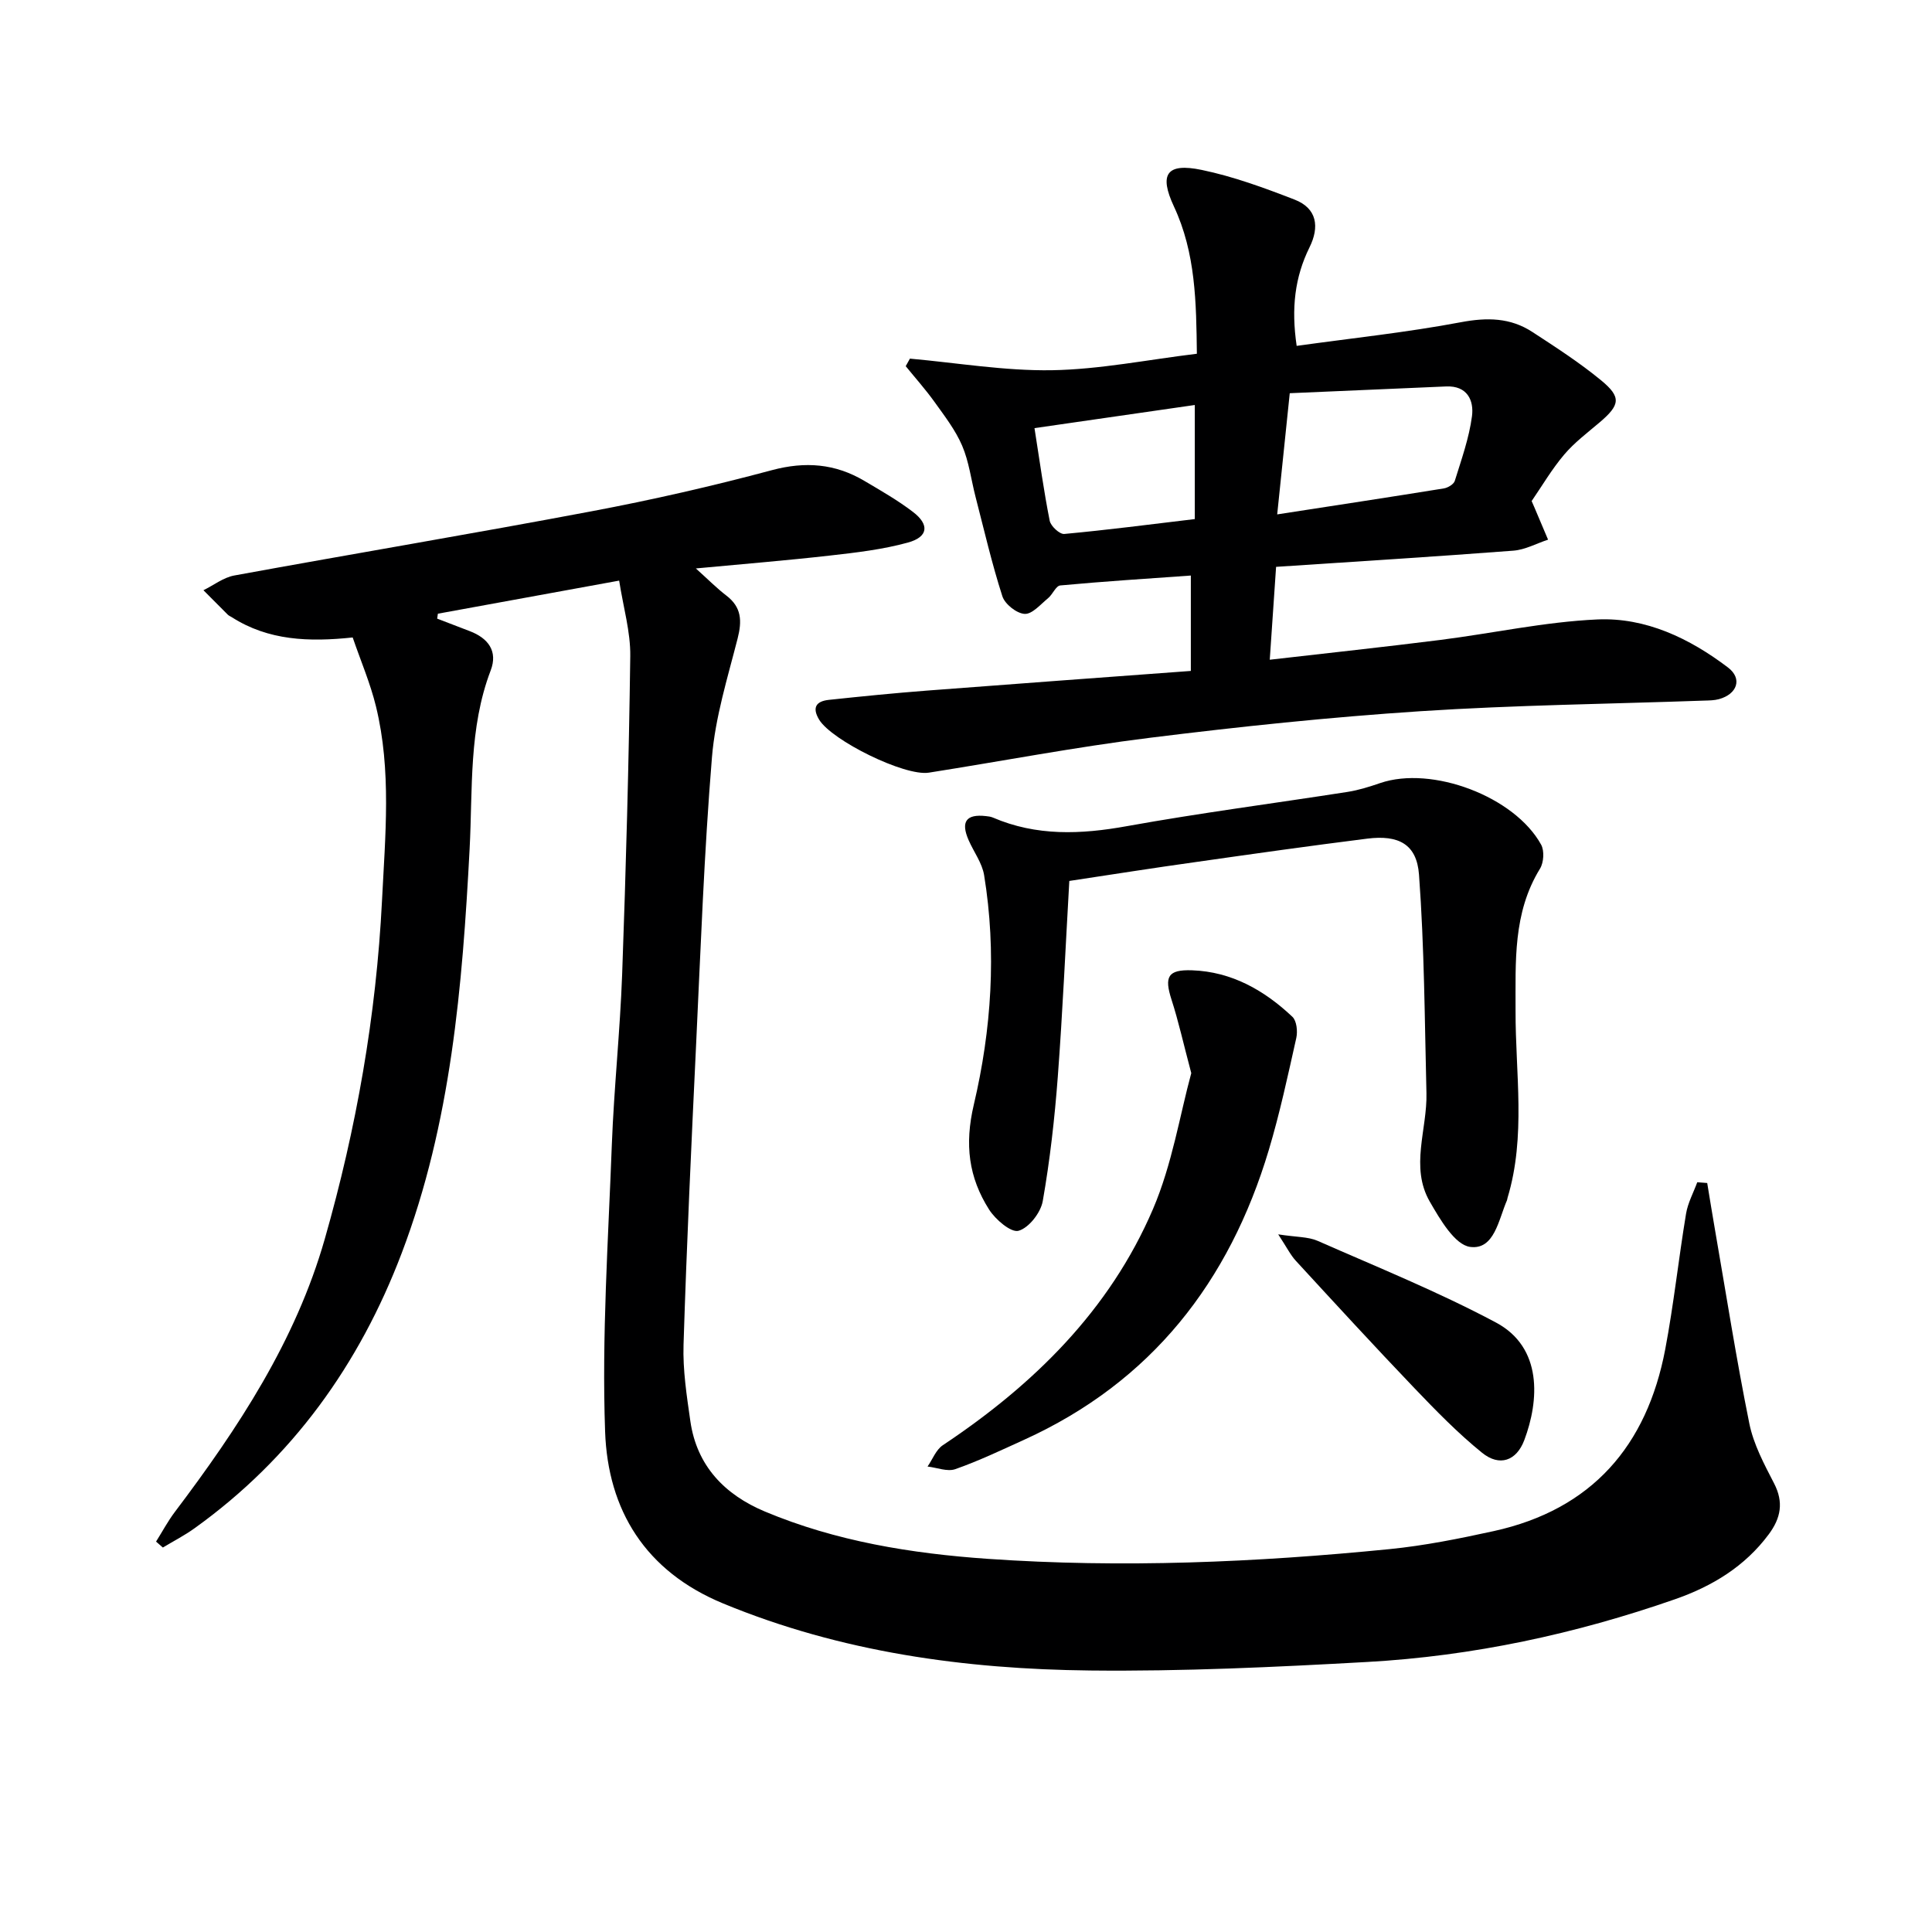 <svg enable-background="new 0 0 400 400" viewBox="0 0 400 400" xmlns="http://www.w3.org/2000/svg"><g fill="#000001"><path d="m32.31 319.17c1.29-2.05 2.44-4.22 3.9-6.15 13.09-17.33 25-35.39 31.03-56.5 6.54-22.88 10.65-46.21 11.85-70.06.67-13.48 1.99-26.92-1.25-40.21-1.17-4.79-3.14-9.38-4.82-14.27-9.05.96-17.46.65-25.02-4.19-.28-.18-.61-.3-.84-.53-1.69-1.68-3.37-3.37-5.04-5.06 2.12-1.04 4.14-2.64 6.38-3.05 24.65-4.51 49.38-8.65 74.01-13.3 12.53-2.36 24.99-5.21 37.31-8.51 6.92-1.85 13.1-1.35 19.12 2.21 3.43 2.03 6.92 4.02 10.07 6.43 3.47 2.64 3.18 5.19-1.03 6.35-5.23 1.44-10.72 2.08-16.14 2.69-8.88 1.01-17.8 1.73-27.77 2.67 2.55 2.29 4.33 4.1 6.33 5.63 3.15 2.41 3.24 5.24 2.32 8.86-2.08 8.15-4.64 16.33-5.32 24.64-1.62 19.71-2.33 39.5-3.27 59.26-.99 20.76-1.96 41.53-2.61 62.31-.17 5.26.66 10.59 1.41 15.84 1.33 9.29 7.14 15.24 15.44 18.72 14.72 6.17 30.34 8.69 46.1 9.79 27.78 1.93 55.53.74 83.21-2.01 7.24-.72 14.45-2.17 21.57-3.73 20.32-4.46 31.72-17.64 35.52-37.65 1.76-9.3 2.76-18.73 4.31-28.07.37-2.24 1.53-4.35 2.32-6.51.69.05 1.38.1 2.06.16.53 3.23 1.05 6.45 1.61 9.68 2.32 13.38 4.42 26.81 7.11 40.11.87 4.31 3.07 8.42 5.12 12.39 2.03 3.93 1.4 7.18-1.09 10.54-4.96 6.69-11.75 10.78-19.4 13.45-20.64 7.2-41.89 11.77-63.7 12.99-19.09 1.07-38.24 1.97-57.35 1.77-26.04-.28-51.61-3.79-76.02-13.87-16.16-6.67-23.89-19.36-24.46-35.61-.7-19.74.65-39.55 1.39-59.33.45-11.79 1.71-23.56 2.14-35.35.79-21.94 1.39-43.89 1.68-65.84.07-5.04-1.44-10.1-2.3-15.65-12.97 2.37-25.25 4.61-37.53 6.85-.05.34-.1.68-.15 1.02 2.24.86 4.48 1.73 6.72 2.58 3.83 1.45 5.89 4.15 4.36 8.15-4.57 11.98-3.71 24.55-4.36 36.94-1.5 28.45-3.83 56.77-14.06 83.69-8.76 23.06-22.66 42.46-42.89 56.97-2.07 1.49-4.37 2.67-6.56 3.99-.47-.42-.94-.83-1.41-1.23z"/><path d="m188.39 74.25c9.82.88 19.64 2.56 29.44 2.4 9.88-.17 19.72-2.17 29.97-3.41-.13-10.64-.24-20.84-4.75-30.49-3.13-6.7-1.51-9.08 5.75-7.57 6.56 1.36 12.97 3.72 19.24 6.15 4.66 1.81 5.17 5.66 3.08 9.88-3.04 6.16-3.81 12.59-2.66 20.4 11.47-1.6 22.83-2.79 34.01-4.9 5.42-1.02 10.24-.95 14.79 2.02 4.86 3.17 9.77 6.34 14.24 10.02 4.24 3.49 3.91 5.1-.3 8.69-2.53 2.15-5.24 4.18-7.36 6.69-2.56 3.02-4.58 6.48-6.73 9.61.26.61.39.9.52 1.19.96 2.27 1.92 4.53 2.88 6.8-2.4.79-4.75 2.1-7.2 2.28-16.22 1.24-32.46 2.25-49.11 3.35-.44 6.48-.87 12.68-1.31 19.23 12.24-1.41 23.75-2.64 35.24-4.09 10.87-1.37 21.68-3.76 32.59-4.25 10-.45 19.1 3.92 27.03 9.94 3.07 2.32 1.91 5.53-1.86 6.56-.95.26-1.97.27-2.97.3-19.62.7-39.28.92-58.86 2.2-18.73 1.23-37.43 3.19-56.06 5.51-15.29 1.9-30.46 4.81-45.69 7.21-5.01.79-20.11-6.67-22.72-10.98-1.52-2.53-.59-3.81 2.01-4.09 6.77-.72 13.55-1.4 20.33-1.92 18.06-1.39 36.13-2.7 54.62-4.07 0-6.52 0-12.77 0-19.75-8.98.64-18.02 1.21-27.03 2.05-.91.08-1.58 1.86-2.53 2.64-1.55 1.27-3.29 3.34-4.85 3.25-1.65-.09-4.09-2.02-4.61-3.65-2.18-6.77-3.78-13.72-5.56-20.61-.91-3.53-1.35-7.26-2.77-10.57-1.38-3.22-3.61-6.11-5.68-9-1.85-2.59-3.99-4.98-6-7.46.31-.53.59-1.04.87-1.56zm78.64 7.16c-.87 8.36-1.7 16.34-2.6 25.09 11.97-1.85 23.25-3.56 34.51-5.38.84-.14 2.04-.86 2.26-1.56 1.37-4.42 2.96-8.85 3.56-13.4.42-3.25-.97-6.34-5.35-6.15-10.63.47-21.24.92-32.38 1.4zm-19.66 2.44c-11.27 1.63-22.14 3.19-33.19 4.79 1.08 6.84 1.93 13.05 3.15 19.18.22 1.11 2.06 2.82 3.02 2.73 8.88-.82 17.73-1.97 27.02-3.08 0-7.73 0-15.28 0-23.62z"/><path d="m221.39 182.39c-.79 13.76-1.38 27.2-2.39 40.61-.65 8.59-1.62 17.2-3.11 25.68-.42 2.39-2.87 5.54-5.01 6.14-1.55.44-4.79-2.33-6.11-4.41-4.21-6.65-5.1-13.43-3.15-21.71 3.65-15.52 4.74-31.55 2.13-47.51-.41-2.52-2.15-4.82-3.21-7.25-1.67-3.82-.5-5.43 3.55-4.98.49.05 1.01.11 1.46.3 9.04 3.89 18.22 3.51 27.74 1.79 15.18-2.74 30.49-4.72 45.74-7.1 2.28-.36 4.52-1.07 6.71-1.82 10.69-3.66 27.84 2.75 33.34 12.76.69 1.27.54 3.69-.24 4.96-5.65 9.19-5.03 19.27-5.06 29.43-.04 12.91 2.19 25.96-1.66 38.72-.05.16-.05.34-.11.49-1.75 4.01-2.61 10.33-7.63 9.67-3.17-.42-6.23-5.69-8.35-9.36-4.15-7.2-.51-14.97-.7-22.49-.37-15.08-.43-30.19-1.54-45.23-.47-6.32-4.24-8.26-10.71-7.45-11.86 1.49-23.7 3.16-35.53 4.85-8.56 1.19-17.09 2.54-26.16 3.91z"/><path d="m246.64 222.18c-1.67-6.28-2.66-10.8-4.08-15.18-1.54-4.77-.8-6.29 4.25-6.11 8.2.29 14.95 4.14 20.76 9.62.9.84 1.12 3.03.81 4.41-1.74 7.76-3.41 15.57-5.69 23.18-8.18 27.31-24.32 48.03-50.7 60.01-4.69 2.13-9.36 4.36-14.2 6.06-1.65.58-3.82-.32-5.75-.54 1.04-1.5 1.75-3.48 3.17-4.42 18.79-12.51 34.52-27.93 43.5-48.88 3.98-9.29 5.59-19.6 7.93-28.15z"/><path d="m264.64 255.56c3.78.59 6.18.48 8.15 1.34 12.4 5.46 25.01 10.56 36.94 16.92 9.7 5.18 8.93 16.19 5.86 24.34-1.63 4.32-5.14 5.53-8.73 2.63-5.01-4.05-9.56-8.73-14.03-13.4-8.28-8.66-16.39-17.49-24.5-26.31-1.13-1.21-1.89-2.78-3.69-5.52z"/></g></svg>